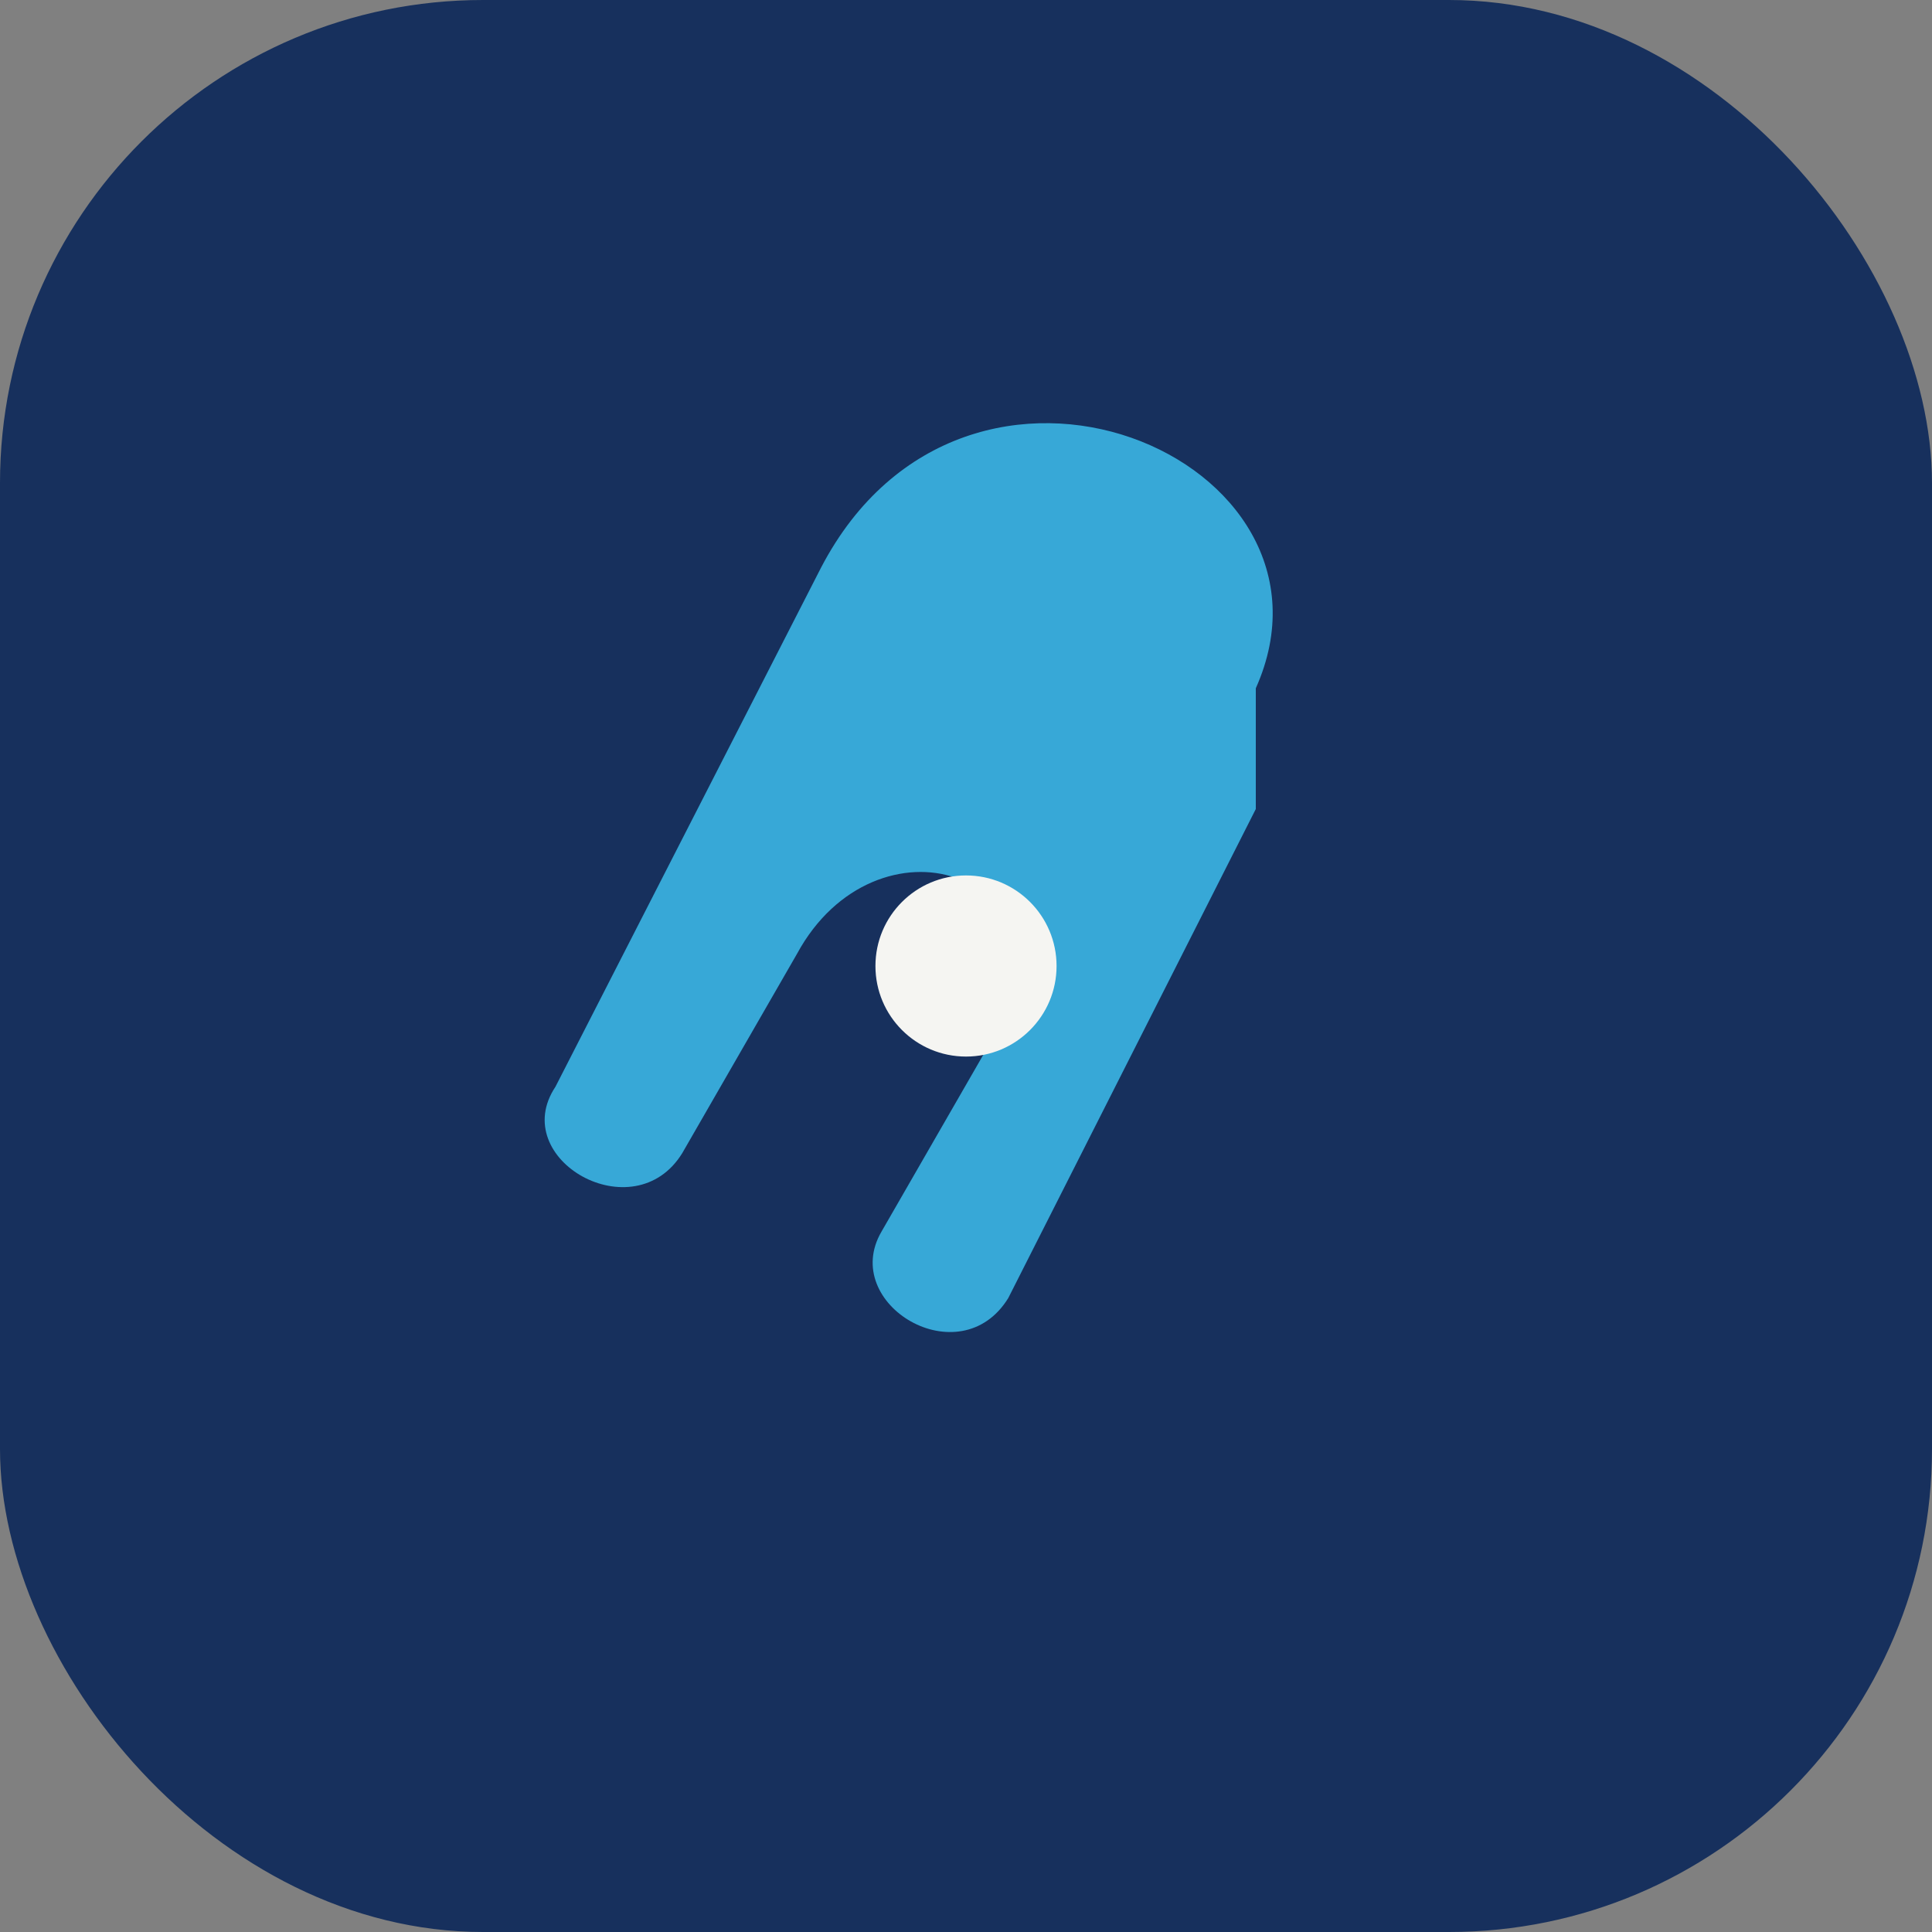 <?xml version="1.0" encoding="UTF-8"?>
<svg xmlns="http://www.w3.org/2000/svg" width="32" height="32" viewBox="0 0 32 32"><rect x="0" y="0" width="32" height="32" fill="#808080" stroke="none"/><rect width="32" height="32" rx="8" fill="#17305D"/><path d="M20.8 11.4c1.7-3.8-4.8-6.6-7.2-2L9.2 18c-.8 1.2 1.3 2.4 2.1 1.1l1.9-3.3c1.3-2.4 4.6-1.4 3.3 1.3l-1.9 3.3c-.7 1.2 1.3 2.4 2.1 1.1l4.1-8.1z" fill="#37A8D7"/><circle cx="16" cy="16" r="1.5" fill="#F5F5F2"/></svg>